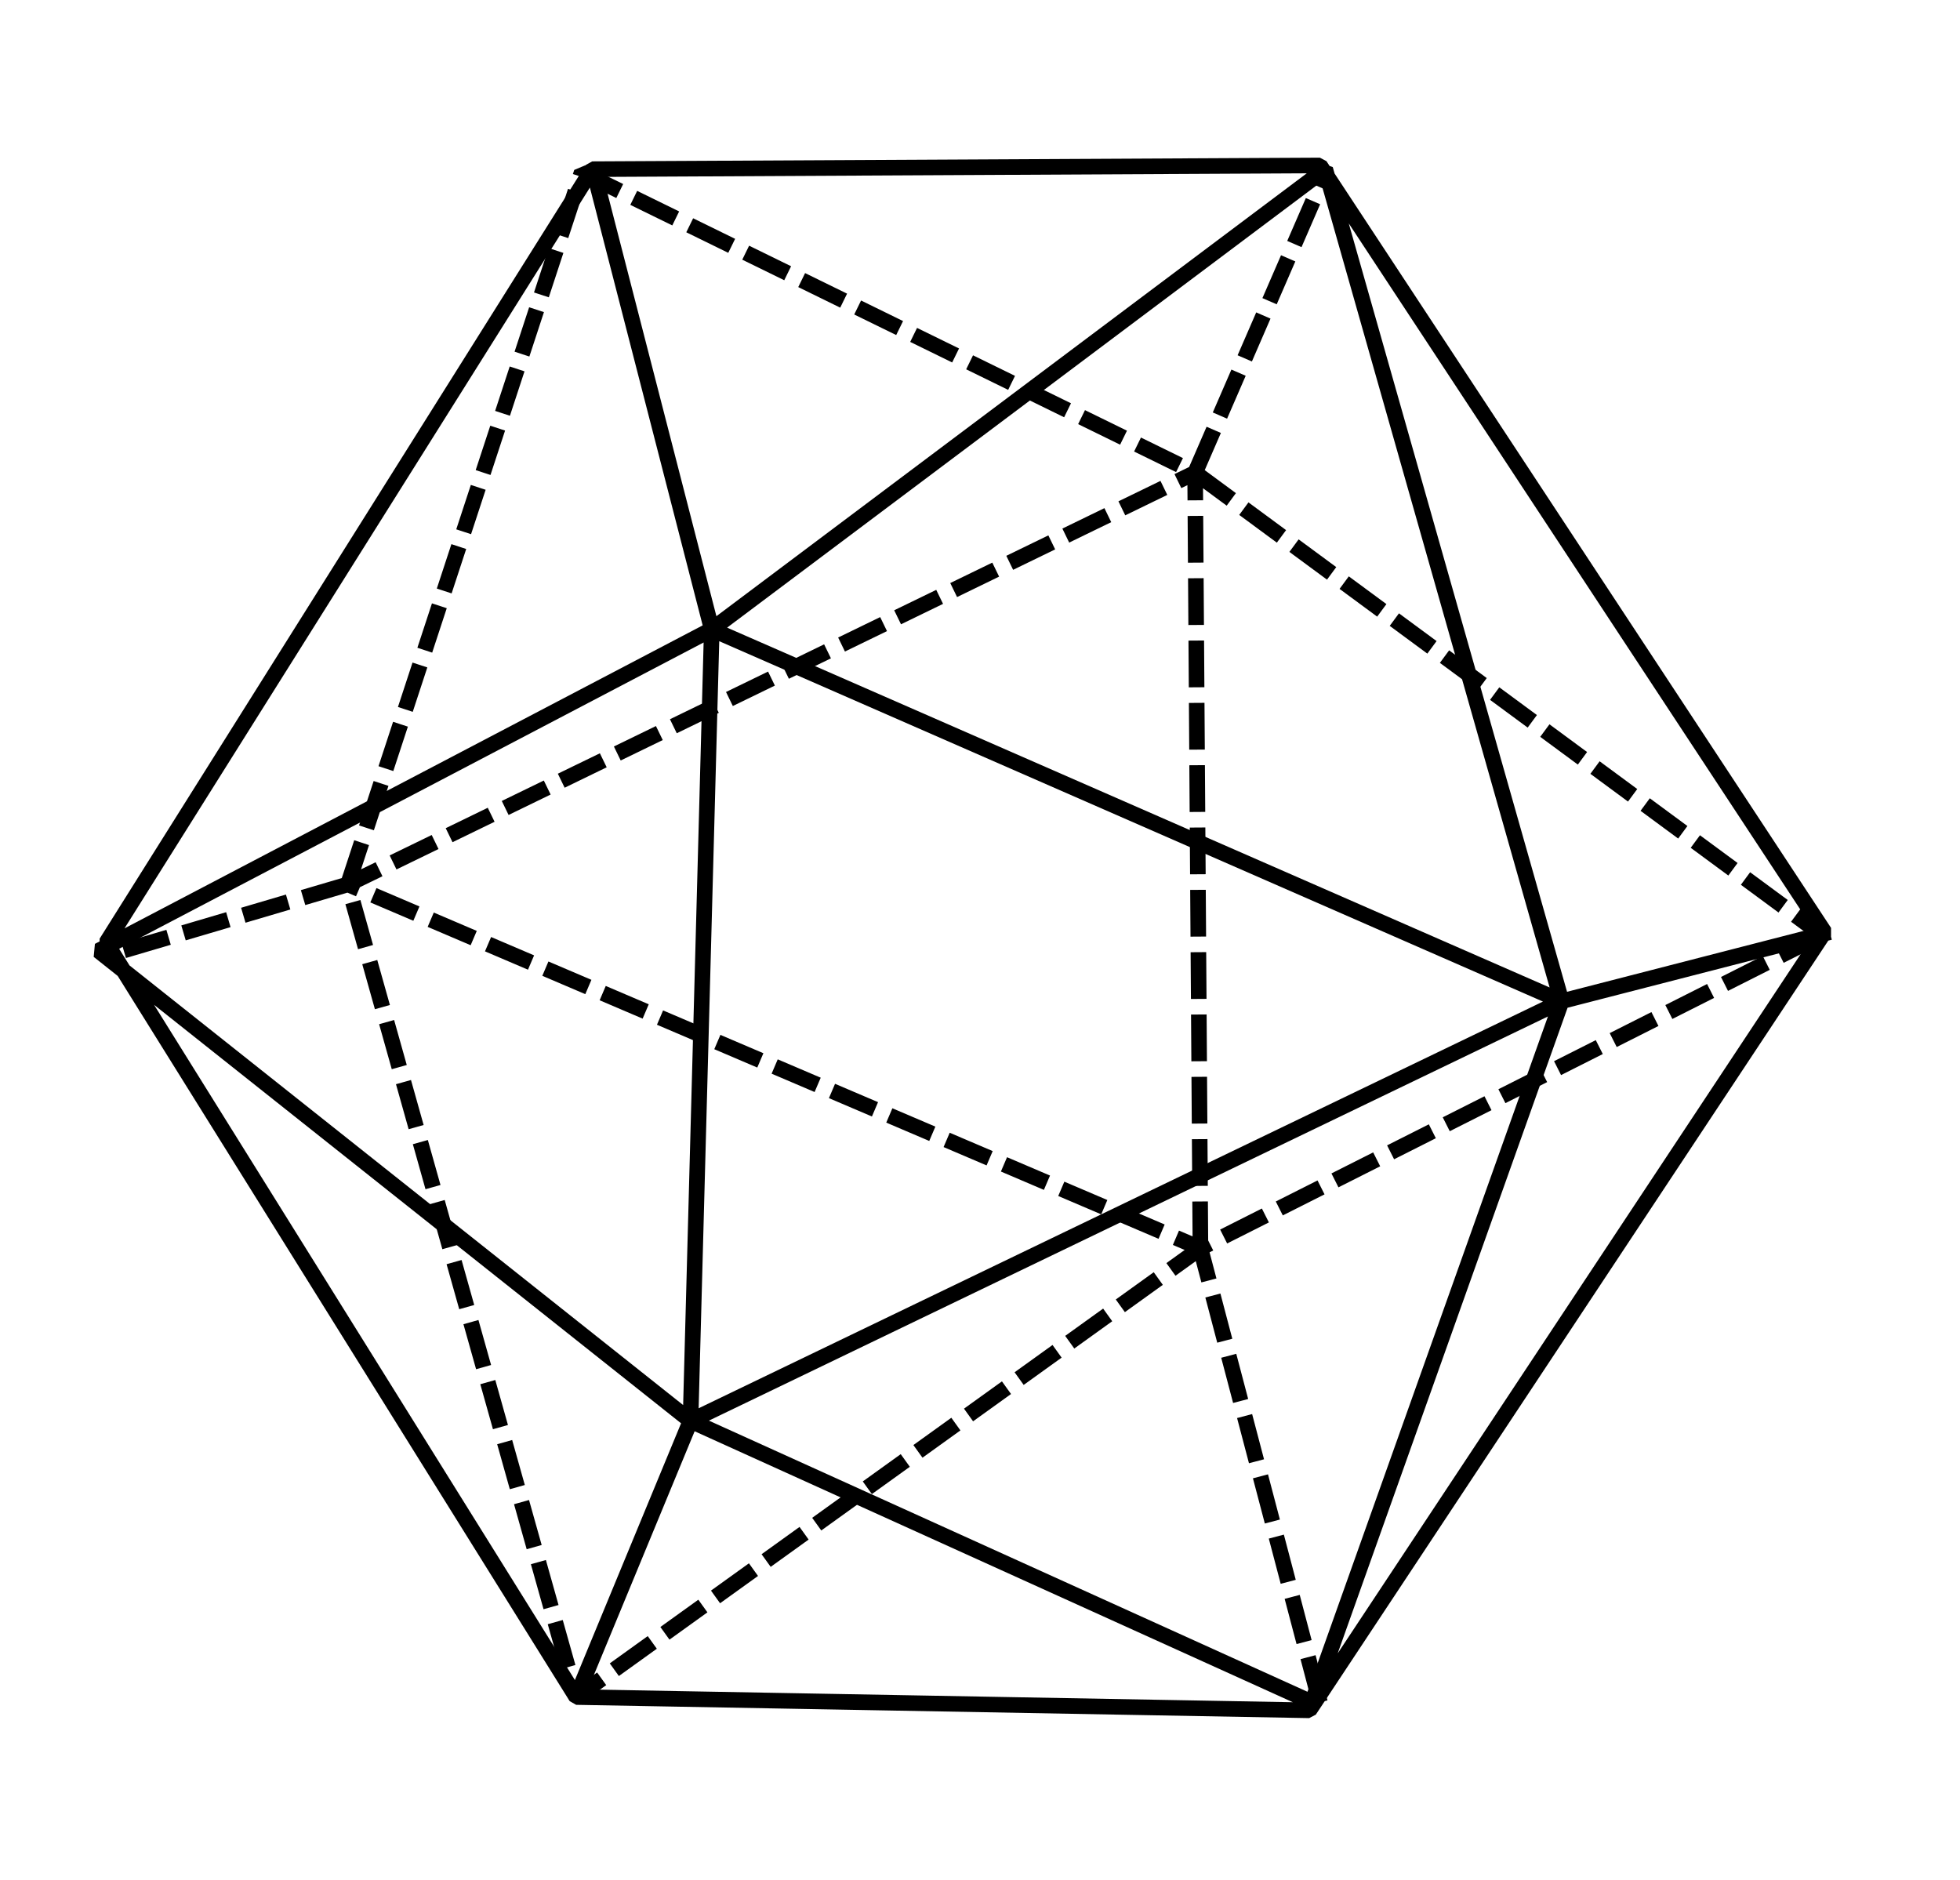 <?xml version="1.0" encoding="UTF-8" standalone="no"?>
<!DOCTYPE svg PUBLIC "-//W3C//DTD SVG 1.1//EN" "http://www.w3.org/Graphics/SVG/1.1/DTD/svg11.dtd">
<!-- Passed misc2svg (http://www.network-science.de/tools/misc2svg/) -->
<svg xmlns:svg="http://www.w3.org/2000/svg" xmlns="http://www.w3.org/2000/svg" version="1.1" width="738" height="708" id="svg2">
  <defs id="defs4"/>
  <path d="M 450,178 499,65.1 M 497,641 452,470 m 0,0 -2,-292 -319,155 321,137 z M 686,352 452,470 217,639 131,333 219,64.9 450,178 686,352 z M 131,333 42.9,359" id="path3654" style="color: rgb(0, 0, 0); fill: none; stroke: rgb(0, 0, 0); stroke-width: 5.867; stroke-linecap: butt; stroke-linejoin: bevel; stroke-miterlimit: 4; stroke-opacity: 1; stroke-dasharray: 17.601, 5.867; stroke-dashoffset: 0pt; marker: none; visibility: visible; display: inline;"/>
  <path d="M 217,639 260,535 M 687,351 497,62.3 223,63.7 40,355 217,639 493,644 687,351 z m 2,0 -101,26 M 223,62.3 268,237 m 0,0 -8,298 L 588,377 268,237 z M 37.1,358 268,237 499,63.7 588,377 494,641 260,535 37.1,358 z" id="path3003" style="fill: none; stroke: rgb(0, 0, 0); stroke-width: 5.867; stroke-linecap: butt; stroke-linejoin: bevel; stroke-miterlimit: 4; stroke-opacity: 1; stroke-dasharray: none;"/>
</svg>